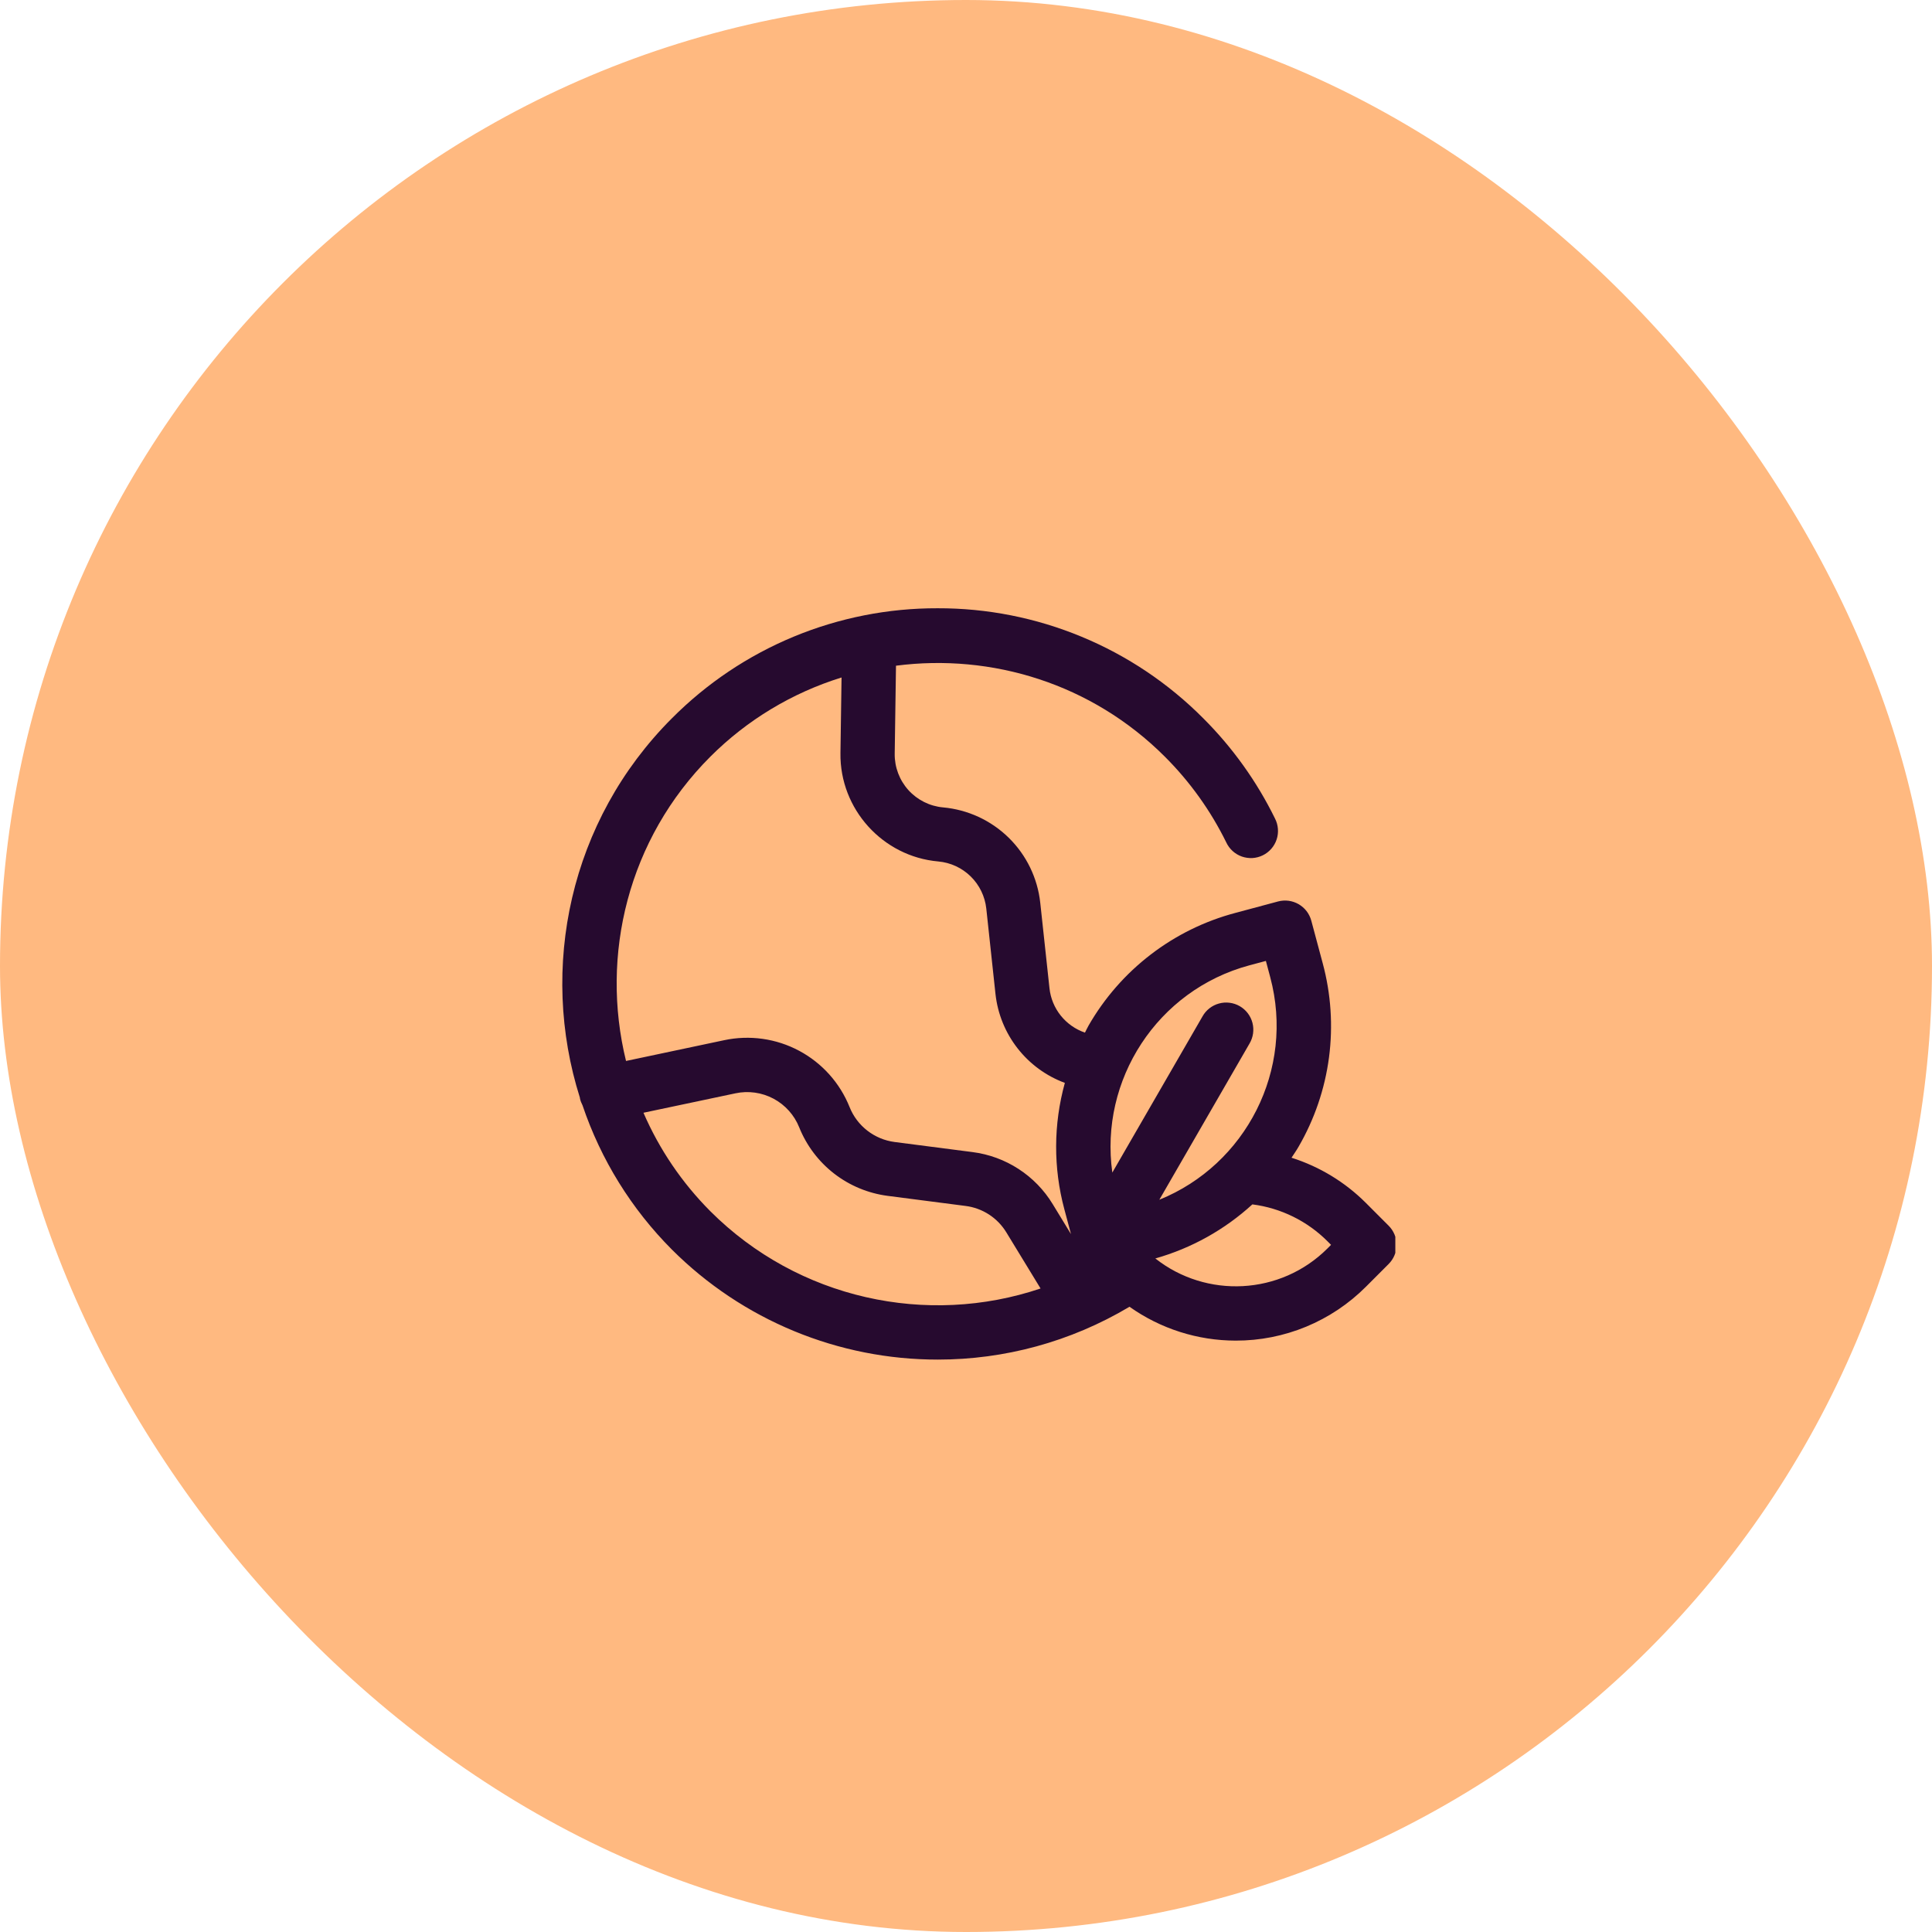 <svg width="72" height="72" viewBox="0 0 72 72" fill="none" xmlns="http://www.w3.org/2000/svg">
<rect width="72" height="72" rx="36" fill="#FFB980"/>
<g clip-path="url(#clip0_126_3435)">
<path d="M51.749 45.677L50.902 44.829C50.127 44.054 49.176 43.476 48.131 43.145C48.218 43.011 48.311 42.881 48.391 42.74C48.986 41.716 49.373 40.583 49.528 39.408C49.682 38.233 49.602 37.039 49.293 35.895L48.868 34.31C48.833 34.182 48.774 34.062 48.693 33.956C48.612 33.851 48.511 33.763 48.396 33.696C48.281 33.63 48.154 33.587 48.022 33.569C47.891 33.552 47.757 33.561 47.629 33.595L46.044 34.02C44.898 34.323 43.824 34.851 42.884 35.573C41.944 36.294 41.156 37.195 40.566 38.223C40.517 38.308 40.479 38.397 40.433 38.483C40.078 38.361 39.766 38.141 39.531 37.848C39.297 37.556 39.151 37.202 39.111 36.829L38.767 33.642C38.667 32.722 38.251 31.866 37.59 31.218C36.929 30.571 36.065 30.172 35.143 30.089C34.648 30.044 34.187 29.813 33.853 29.444C33.52 29.074 33.338 28.593 33.343 28.095L33.391 24.809C36.952 24.348 40.68 25.469 43.411 28.199C44.345 29.131 45.118 30.211 45.7 31.395C45.757 31.517 45.837 31.626 45.937 31.716C46.036 31.807 46.153 31.876 46.28 31.921C46.407 31.965 46.541 31.984 46.675 31.977C46.809 31.969 46.94 31.934 47.061 31.875C47.182 31.816 47.289 31.733 47.378 31.632C47.466 31.531 47.534 31.413 47.576 31.285C47.618 31.158 47.635 31.023 47.624 30.889C47.614 30.755 47.577 30.625 47.516 30.505C46.837 29.12 45.933 27.858 44.842 26.769C43.545 25.464 42.002 24.43 40.302 23.727C38.603 23.023 36.781 22.663 34.941 22.668C33.102 22.663 31.28 23.023 29.58 23.726C27.881 24.43 26.338 25.464 25.041 26.768C21.221 30.588 20.084 36.082 21.611 40.908C21.612 40.918 21.611 40.927 21.613 40.935C21.633 41.028 21.668 41.112 21.709 41.192C22.392 43.216 23.532 45.056 25.041 46.569C26.343 47.87 27.889 48.902 29.59 49.605C31.292 50.309 33.115 50.67 34.956 50.668C37.416 50.668 39.884 50.016 42.093 48.699C43.25 49.519 44.633 49.96 46.051 49.961C46.952 49.963 47.844 49.786 48.677 49.442C49.509 49.097 50.266 48.592 50.902 47.955L51.749 47.107C51.843 47.013 51.918 46.902 51.969 46.779C52.02 46.656 52.046 46.525 52.046 46.392C52.046 46.259 52.02 46.127 51.969 46.005C51.918 45.882 51.843 45.77 51.749 45.677ZM46.568 35.973L47.176 35.811L47.338 36.418C48.261 39.864 46.431 43.405 43.205 44.711L46.566 38.89C46.634 38.775 46.679 38.647 46.698 38.514C46.716 38.382 46.709 38.247 46.675 38.117C46.641 37.988 46.582 37.866 46.501 37.76C46.419 37.653 46.318 37.564 46.202 37.497C46.086 37.43 45.958 37.387 45.825 37.37C45.692 37.353 45.557 37.362 45.428 37.398C45.299 37.433 45.178 37.494 45.073 37.576C44.967 37.659 44.879 37.761 44.814 37.878L41.453 43.698C40.971 40.253 43.122 36.897 46.568 35.973ZM26.472 28.199C27.838 26.833 29.517 25.82 31.362 25.248L31.321 28.065C31.291 30.148 32.893 31.922 34.967 32.104C35.422 32.145 35.849 32.342 36.175 32.662C36.501 32.982 36.706 33.404 36.756 33.858L37.099 37.046C37.18 37.783 37.465 38.484 37.922 39.068C38.378 39.653 38.988 40.099 39.684 40.356C39.257 41.897 39.251 43.524 39.666 45.069L39.913 45.992L39.231 44.874C38.911 44.347 38.476 43.899 37.959 43.564C37.442 43.228 36.856 43.013 36.244 42.935L33.339 42.559C32.97 42.511 32.62 42.365 32.325 42.137C32.03 41.909 31.802 41.607 31.663 41.261C31.303 40.36 30.637 39.616 29.781 39.159C28.926 38.702 27.936 38.563 26.988 38.765L23.33 39.539C22.364 35.601 23.403 31.269 26.472 28.199ZM26.472 45.139C25.419 44.082 24.573 42.838 23.98 41.469L27.407 40.745C27.889 40.642 28.393 40.713 28.828 40.945C29.263 41.178 29.602 41.556 29.785 42.015C30.058 42.694 30.507 43.288 31.086 43.737C31.665 44.185 32.353 44.471 33.079 44.566L35.984 44.942C36.295 44.981 36.594 45.091 36.857 45.261C37.12 45.432 37.341 45.66 37.504 45.928L38.779 48.018C34.555 49.443 29.751 48.416 26.472 45.139ZM49.473 46.524C47.721 48.275 44.952 48.397 43.056 46.899C44.402 46.518 45.64 45.828 46.672 44.884C47.732 45.019 48.718 45.504 49.473 46.26L49.604 46.392L49.473 46.524Z" fill="#260A2F"/>
</g>
<defs>
<clipPath id="clip0_126_3435">
<rect width="32" height="32" fill="white" transform="translate(20 20)"/>
</clipPath>
</defs>
</svg>
